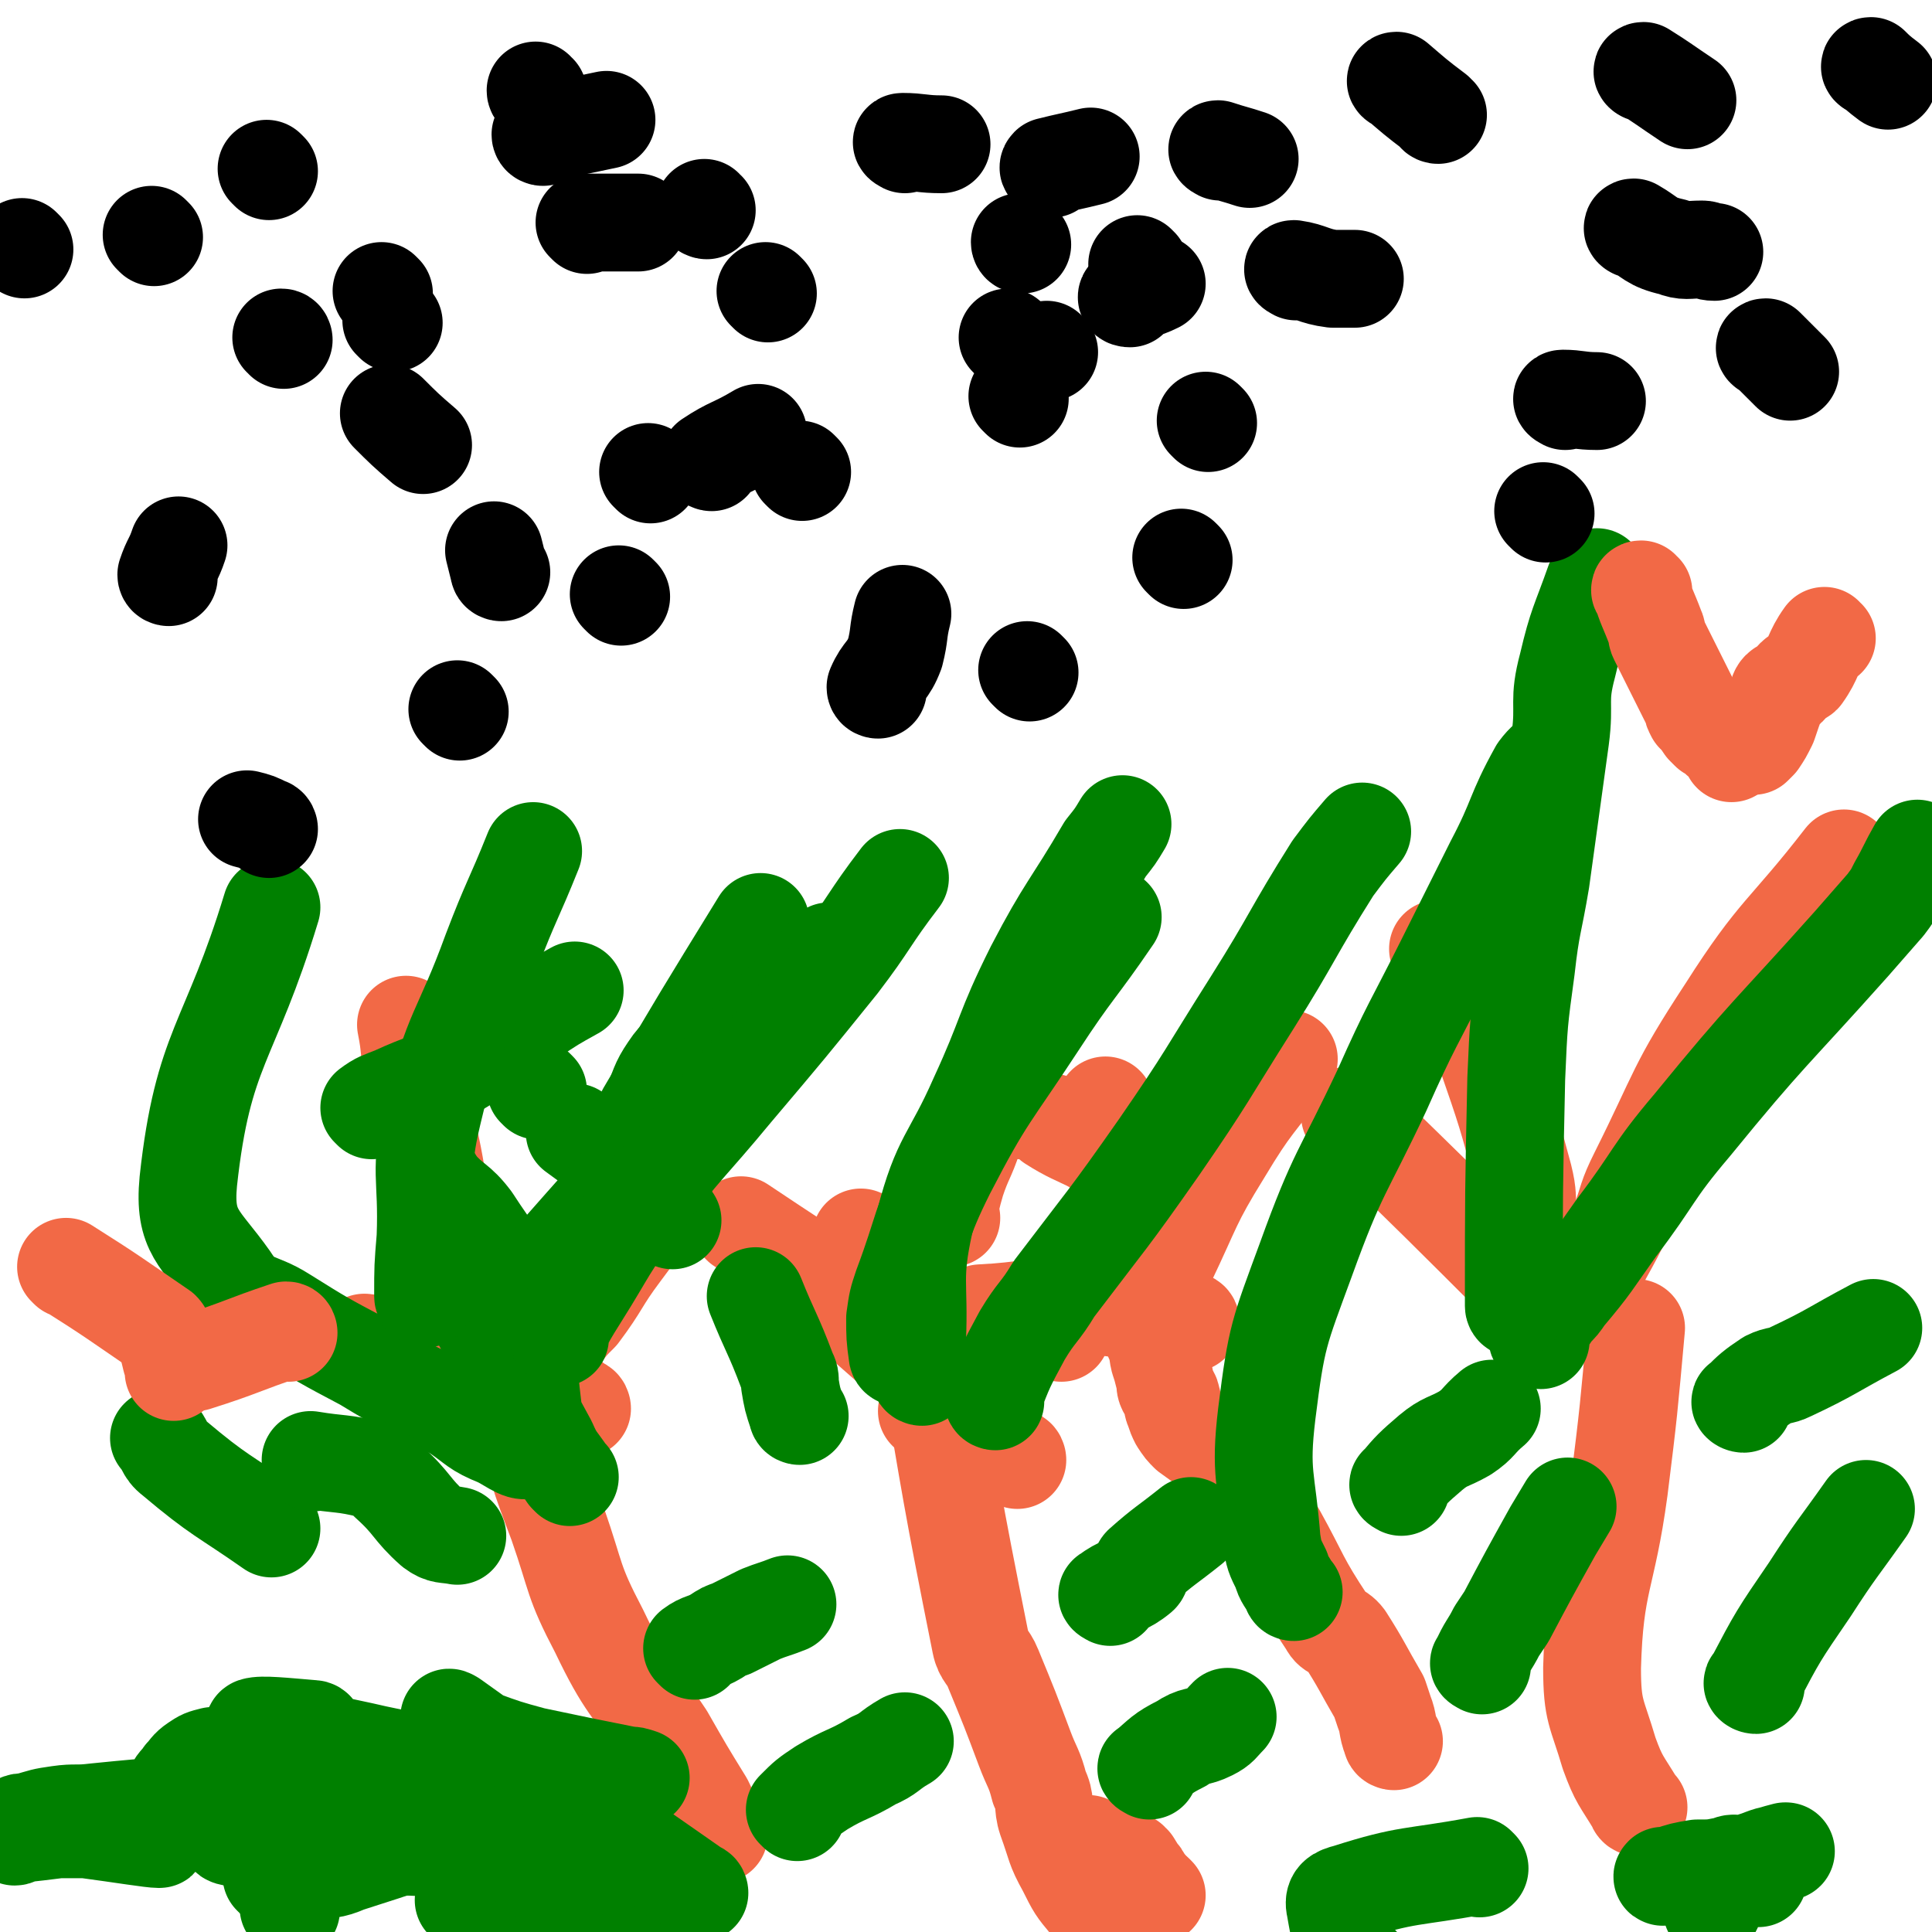 <svg viewBox='0 0 790 790' version='1.1' xmlns='http://www.w3.org/2000/svg' xmlns:xlink='http://www.w3.org/1999/xlink'><g fill='none' stroke='#F26946' stroke-width='40' stroke-linecap='round' stroke-linejoin='round'><path d='M570,712c0,0 -1,0 -1,-1 -2,-5 -1,-6 -3,-11 -1,-3 -1,-3 -2,-6 -7,-12 -7,-13 -14,-24 -3,-4 -5,-2 -7,-6 -12,-18 -11,-19 -21,-37 -2,-2 -1,-2 -3,-5 -3,-5 -2,-5 -6,-10 -7,-8 -7,-8 -14,-15 -6,-6 -6,-6 -13,-11 -2,-2 -2,-2 -4,-5 -1,-2 -1,-2 -2,-5 -1,-2 0,-2 -1,-4 0,-2 -1,-2 -2,-4 -1,-2 0,-2 -1,-5 -1,-4 -1,-4 -2,-7 -1,-4 0,-4 -2,-8 -4,-9 -4,-9 -9,-18 '/><path d='M473,544c0,0 -1,0 -1,-1 1,-9 1,-9 3,-18 0,-5 0,-5 2,-9 11,-23 10,-24 23,-45 12,-20 13,-19 27,-38 '/><path d='M477,549c0,0 -1,0 -1,-1 -1,-10 -1,-10 -2,-20 0,-6 1,-7 -1,-12 -7,-20 -4,-23 -16,-39 -10,-12 -13,-9 -27,-18 '/><path d='M475,541c0,0 -1,0 -1,-1 0,-6 0,-6 0,-12 '/><path d='M469,507c0,0 -1,0 -1,-1 -5,-12 -5,-12 -10,-25 -1,-4 -1,-4 -2,-8 -1,-2 -1,-2 -1,-5 -2,-8 -2,-8 -3,-16 '/><path d='M434,545c0,0 0,-1 -1,-1 -25,-4 -25,-3 -50,-7 '/><path d='M487,541c0,0 0,-1 -1,-1 -8,-2 -8,-1 -16,-3 -15,-2 -15,-3 -30,-3 -19,0 -19,2 -39,3 '/><path d='M670,739c-1,0 -1,-1 -1,-1 -6,-10 -7,-10 -11,-21 -5,-17 -7,-17 -7,-35 1,-36 6,-36 11,-73 4,-32 4,-33 7,-66 '/><path d='M626,529c0,0 -1,0 -1,-1 -36,-36 -36,-36 -73,-72 '/><path d='M651,526c0,0 -2,0 -1,-1 5,-12 6,-12 12,-24 4,-11 3,-11 8,-21 17,-34 15,-35 36,-67 21,-33 24,-31 48,-62 '/><path d='M630,513c0,0 -1,0 -1,-1 -2,-8 -3,-8 -4,-15 -1,-8 0,-8 -2,-16 -7,-26 -7,-26 -16,-52 -8,-21 -9,-20 -19,-41 '/><path d='M467,768c0,0 -1,-2 -1,-1 1,1 4,5 3,5 -1,-2 -3,-5 -6,-10 -1,0 0,0 -1,-1 '/><path d='M390,578c0,0 0,-1 -1,-1 -5,0 -5,0 -10,0 '/><path d='M473,775c0,0 -1,-1 -1,-1 -4,-3 -4,-3 -7,-6 -1,-1 -2,-1 -3,-2 -1,-1 -1,-1 -3,-2 -2,-1 -2,-1 -4,-2 -2,-1 -2,-1 -4,-3 -3,-2 -3,-3 -6,-5 '/><path d='M417,454c0,0 -1,-1 -1,-1 '/><path d='M380,552c0,0 -1,-2 -1,-1 10,59 10,61 22,121 1,5 3,5 5,10 7,17 7,17 13,33 3,8 4,8 6,16 3,6 1,7 3,13 4,11 3,11 8,20 4,8 4,8 9,14 7,7 9,6 15,13 7,8 6,10 13,18 1,2 2,1 4,2 '/><path d='M416,597c0,0 0,-1 -1,-1 -32,-29 -32,-29 -65,-58 -2,-2 -2,-2 -4,-5 -3,-2 -2,-2 -4,-4 '/><path d='M389,498c0,0 -1,0 -1,-1 1,-7 1,-7 3,-14 3,-9 4,-9 7,-18 5,-15 5,-15 9,-30 '/><path d='M379,533c0,0 -1,0 -1,-1 -2,-3 -2,-3 -4,-5 -7,-8 -7,-8 -15,-15 -4,-4 -4,-3 -7,-6 '/><path d='M347,530c0,0 0,-1 -1,-1 -22,-14 -22,-14 -43,-28 '/><path d='M294,750c0,0 -1,-1 -1,-1 -3,-6 -2,-6 -5,-12 -8,-13 -8,-13 -16,-27 -14,-21 -16,-20 -27,-43 -11,-21 -9,-21 -17,-44 -8,-21 -8,-22 -14,-44 -4,-13 -5,-13 -6,-27 -1,-9 1,-9 2,-18 '/><path d='M238,576c0,0 0,-1 -1,-1 -4,-3 -4,-3 -8,-6 -7,-3 -7,-2 -15,-5 -13,-5 -13,-6 -27,-10 -11,-3 -12,-3 -24,-4 -7,-1 -7,0 -14,-1 '/><path d='M216,568c0,0 -1,0 -1,-1 7,-11 7,-11 15,-22 3,-4 3,-4 7,-8 9,-12 8,-13 17,-25 6,-8 6,-8 11,-17 3,-4 3,-4 4,-8 2,-3 1,-3 2,-6 2,-3 2,-3 4,-6 1,-4 1,-4 3,-8 5,-11 5,-11 10,-22 '/><path d='M223,596c0,0 -1,0 -1,-1 -2,-7 0,-8 -3,-14 -12,-26 -16,-25 -27,-51 -7,-16 -6,-17 -10,-34 -4,-14 -3,-14 -6,-28 -3,-15 -3,-15 -7,-29 -2,-10 -1,-10 -3,-20 '/></g>
<g fill='none' stroke='#008000' stroke-width='40' stroke-linecap='round' stroke-linejoin='round'><path d='M275,499c0,0 0,0 -1,-1 -2,-4 -1,-5 -5,-9 -4,-5 -5,-5 -11,-9 -12,-9 -12,-9 -23,-17 '/><path d='M268,452c0,0 -1,0 -1,-1 3,-8 3,-9 8,-16 3,-4 4,-3 8,-6 6,-3 6,-3 12,-6 '/><path d='M265,456c0,0 -1,0 -1,-1 23,-39 23,-39 47,-78 '/><path d='M220,446c0,0 -1,-1 -1,-1 '/><path d='M152,454c0,0 -1,-1 -1,-1 4,-3 5,-3 10,-5 13,-6 14,-5 27,-12 15,-9 15,-10 29,-20 9,-6 9,-6 18,-11 '/><path d='M233,604c0,0 0,0 -1,-1 -4,-6 -5,-6 -8,-13 -6,-11 -6,-11 -11,-22 -13,-24 -15,-23 -26,-48 -7,-18 -6,-18 -11,-37 -1,-2 -1,-4 -1,-4 1,1 2,3 4,6 6,7 8,6 14,14 9,14 11,14 16,30 8,23 6,24 9,48 1,7 2,12 -1,15 -3,3 -7,-1 -13,-4 -10,-4 -9,-5 -18,-11 -19,-10 -19,-9 -37,-20 -17,-9 -17,-9 -33,-19 -11,-7 -15,-4 -22,-15 -12,-17 -19,-19 -17,-40 6,-55 17,-56 34,-112 '/><path d='M174,531c0,0 -1,0 -1,-1 0,-12 0,-12 1,-24 1,-26 -3,-26 3,-51 8,-34 12,-33 24,-66 8,-21 9,-21 17,-41 '/><path d='M220,524c0,0 -1,0 -1,-1 59,-67 60,-67 120,-134 '/><path d='M229,547c0,0 -1,0 -1,-1 4,-8 4,-8 9,-16 12,-19 11,-20 25,-38 18,-24 19,-23 38,-46 22,-26 22,-26 43,-52 13,-17 12,-18 25,-35 '/><path d='M368,555c0,0 -1,0 -1,-1 -1,-7 -1,-8 -1,-15 1,-7 1,-7 3,-13 9,-24 7,-25 18,-47 16,-31 18,-31 37,-60 15,-23 16,-22 31,-44 '/><path d='M327,579c0,0 -1,0 -1,-1 -2,-6 -2,-6 -3,-12 0,-3 0,-3 -1,-5 -6,-16 -7,-16 -13,-31 '/><path d='M377,563c0,0 -1,0 -1,-1 -1,-7 -1,-7 -1,-14 1,-24 -2,-25 3,-48 7,-27 11,-26 22,-51 12,-26 10,-27 23,-53 13,-25 15,-25 29,-49 4,-5 4,-5 7,-10 '/><path d='M407,573c0,0 -1,0 -1,-1 5,-13 5,-13 12,-26 6,-10 7,-9 13,-19 22,-29 22,-28 43,-58 20,-29 19,-29 38,-59 17,-27 16,-28 33,-55 6,-8 6,-8 12,-15 '/><path d='M529,651c0,0 -1,0 -1,-1 -2,-4 -3,-4 -4,-8 -3,-6 -3,-6 -4,-12 -2,-26 -5,-27 -2,-52 4,-32 5,-33 16,-63 13,-36 15,-35 31,-69 12,-27 13,-27 26,-53 10,-20 10,-20 20,-40 10,-19 8,-20 18,-38 3,-4 4,-4 7,-7 '/><path d='M630,548c0,0 -2,0 -1,-1 2,-6 3,-6 6,-11 3,-3 3,-3 5,-6 11,-13 11,-14 21,-28 16,-21 14,-22 31,-42 31,-38 32,-37 65,-74 7,-8 7,-8 14,-16 3,-4 3,-4 5,-8 4,-7 4,-8 8,-15 '/><path d='M620,535c0,0 -1,0 -1,-1 0,-46 0,-47 1,-93 1,-23 1,-23 4,-45 2,-18 3,-18 6,-36 4,-29 4,-29 8,-58 2,-15 -1,-15 3,-30 4,-17 5,-17 11,-34 1,-1 1,-1 1,-2 '/></g>
<g fill='none' stroke='#000000' stroke-width='40' stroke-linecap='round' stroke-linejoin='round'><path d='M254,244c0,0 -1,-1 -1,-1 '/><path d='M359,282c0,0 -1,0 -1,-1 3,-7 5,-6 8,-14 2,-8 1,-8 3,-16 '/><path d='M494,173c0,0 -1,-1 -1,-1 '/><path d='M205,234c0,0 -1,0 -1,-1 -1,-4 -1,-4 -2,-8 '/><path d='M291,189c0,0 -1,0 -1,-1 9,-6 10,-5 20,-11 '/><path d='M417,163c0,0 -1,-1 -1,-1 '/><path d='M462,122c0,0 -2,0 -1,-1 5,-3 6,-2 12,-5 '/><path d='M530,111c0,0 -2,-1 -1,-1 7,1 8,3 16,4 5,0 5,0 9,0 '/><path d='M640,164c0,0 -2,-1 -1,-1 6,0 7,1 14,1 '/><path d='M669,94c-1,0 -2,-1 -1,-1 7,4 7,6 16,8 5,2 6,1 12,1 2,0 2,1 5,1 '/><path d='M723,143c-1,0 -2,-1 -1,-1 4,4 5,5 10,10 '/><path d='M632,210c0,0 -1,-1 -1,-1 '/><path d='M484,229c0,0 -1,-1 -1,-1 '/><path d='M421,275c0,0 -1,-1 -1,-1 '/><path d='M266,194c0,0 -1,-1 -1,-1 '/><path d='M157,120c0,0 -1,-1 -1,-1 '/><path d='M160,170c0,0 -1,-1 -1,-1 6,6 7,7 14,13 '/><path d='M188,291c0,0 -1,-1 -1,-1 '/><path d='M110,339c0,0 0,-1 -1,-1 -4,-2 -4,-2 -8,-3 '/><path d='M69,236c0,0 -1,0 -1,-1 2,-6 3,-6 5,-12 '/><path d='M116,139c0,0 0,-1 -1,-1 '/><path d='M161,132c0,0 -1,-1 -1,-1 '/><path d='M240,92c0,0 -1,-1 -1,-1 10,0 11,0 22,0 '/><path d='M328,193c0,0 -1,-1 -1,-1 '/><path d='M413,139c0,0 -1,-1 -1,-1 '/><path d='M429,144c0,0 -1,-1 -1,-1 '/><path d='M466,109c0,0 -1,-1 -1,-1 '/><path d='M418,100c0,0 -1,0 -1,-1 '/><path d='M314,120c0,0 -1,-1 -1,-1 '/><path d='M289,86c0,0 -1,0 -1,-1 '/><path d='M220,38c0,0 -1,0 -1,-1 '/><path d='M110,70c0,0 0,0 -1,-1 '/><path d='M10,102c0,0 0,0 -1,-1 '/><path d='M63,97c0,0 0,0 -1,-1 '/><path d='M222,56c0,0 -1,0 -1,-1 12,-3 13,-3 27,-6 '/><path d='M370,59c0,0 -2,-1 -1,-1 7,0 8,1 16,1 '/><path d='M430,69c0,0 -2,0 -1,-1 8,-2 9,-2 17,-4 '/><path d='M499,62c0,0 -2,-1 -1,-1 6,2 7,2 13,4 '/><path d='M572,34c0,0 -2,-1 -1,-1 7,6 8,7 16,13 0,1 1,1 1,1 '/><path d='M673,30c-1,0 -2,-1 -1,-1 8,5 9,6 18,12 '/><path d='M766,28c-1,0 -2,-1 -1,-1 2,2 3,3 7,6 '/></g>
<g fill='none' stroke='#008000' stroke-width='40' stroke-linecap='round' stroke-linejoin='round'><path d='M119,745c0,0 -1,-1 -1,-1 3,-5 4,-5 8,-10 '/><path d='M119,781c0,0 0,-1 -1,-1 '/><path d='M110,724c0,0 0,-1 -1,-1 -7,-3 -7,-3 -15,-4 -4,-1 -4,-1 -7,-1 -4,1 -4,1 -7,3 -3,2 -3,3 -5,5 -2,3 -3,3 -4,6 -1,2 -1,3 1,4 5,4 5,4 11,7 4,2 4,1 8,2 3,1 4,3 6,3 2,0 4,-3 2,-4 -12,-4 -15,-5 -30,-7 -4,0 -4,1 -9,2 -11,1 -11,1 -21,2 -8,1 -8,0 -15,1 -7,1 -6,1 -13,3 -1,0 -4,0 -3,1 1,0 3,0 6,0 9,1 9,1 18,1 7,1 7,0 13,1 10,2 22,4 20,4 -3,0 -15,-2 -30,-4 -5,0 -5,0 -11,0 -8,1 -8,1 -17,2 0,0 0,1 -1,1 '/><path d='M235,753c0,0 0,-1 -1,-1 -17,6 -28,10 -34,14 -2,3 9,0 17,0 19,-1 30,-2 37,-1 3,1 -9,2 -17,3 -4,1 -4,1 -7,1 -12,2 -12,2 -24,4 -8,2 -9,2 -16,4 -1,0 0,0 1,0 8,-1 8,-1 16,-3 '/><path d='M267,774c0,0 0,-1 -1,-1 -7,1 -7,2 -15,4 -4,2 -4,1 -9,2 -6,1 -6,1 -11,3 '/><path d='M286,774c0,0 0,-1 -1,-1 -50,-35 -61,-42 -100,-70 -5,-3 5,5 11,8 11,4 11,4 22,7 19,4 19,4 39,8 2,0 2,0 5,1 '/><path d='M112,768c0,0 -1,-1 -1,-1 7,-1 8,-1 16,-2 8,-1 8,0 15,-3 25,-8 25,-8 50,-18 20,-8 20,-9 40,-17 0,0 0,0 1,-1 '/><path d='M129,708c0,0 0,-1 -1,-1 -12,-1 -21,-2 -24,-1 -2,1 8,3 16,4 14,3 14,3 28,6 17,4 18,3 33,8 2,1 2,3 1,4 -8,6 -9,7 -19,10 -20,6 -20,6 -40,10 -15,2 -22,1 -29,2 -3,1 4,2 9,2 6,1 6,2 12,2 25,1 25,0 50,1 21,1 21,1 42,3 15,1 15,2 30,4 3,1 3,1 6,1 '/><path d='M605,764c0,0 -1,-1 -1,-1 -27,5 -28,3 -53,11 -4,1 -6,2 -5,6 2,11 2,15 11,24 13,13 17,10 34,19 '/><path d='M719,768c-1,0 -1,-1 -1,-1 -5,-3 -5,-4 -9,-5 -2,0 -2,1 -4,1 -5,1 -5,1 -11,1 -6,1 -6,1 -12,3 -1,0 -3,1 -2,0 1,0 4,0 8,-1 4,0 4,1 8,0 9,-2 9,-2 18,-4 7,-2 7,-3 13,-4 2,-1 4,-1 3,-1 -4,1 -7,2 -13,4 -3,2 -3,2 -6,4 -4,4 -4,4 -7,8 -2,2 -1,2 -2,4 -1,2 -1,2 -2,4 '/><path d='M718,689c-1,0 -2,-1 -1,-1 10,-19 10,-19 23,-38 11,-17 11,-16 23,-33 '/><path d='M606,681c0,0 -2,-1 -1,-1 3,-7 4,-7 7,-13 2,-3 2,-3 4,-6 9,-17 9,-17 19,-35 3,-5 3,-5 6,-10 '/><path d='M470,724c0,0 -2,-1 -1,-1 6,-5 6,-6 14,-10 6,-4 6,-2 12,-5 4,-2 4,-3 7,-6 '/><path d='M326,741c0,0 -1,-1 -1,-1 5,-5 5,-5 11,-9 10,-6 11,-5 21,-11 7,-3 6,-4 13,-8 '/><path d='M713,574c-1,0 -2,-1 -1,-1 4,-4 5,-5 11,-9 4,-2 5,-1 9,-3 17,-8 17,-9 34,-18 '/><path d='M573,608c0,0 -2,-1 -1,-1 5,-6 6,-7 13,-13 6,-5 7,-4 14,-8 6,-4 5,-5 11,-10 '/><path d='M454,653c0,0 -2,-1 -1,-1 5,-4 7,-3 13,-8 1,-1 0,-3 1,-4 9,-8 10,-8 20,-16 '/><path d='M284,675c0,0 -1,-1 -1,-1 4,-3 5,-2 10,-5 3,-2 3,-2 6,-3 6,-3 6,-3 12,-6 5,-2 6,-2 11,-4 '/><path d='M66,589c0,0 -1,-1 -1,-1 3,3 2,5 6,8 19,16 20,15 40,29 '/><path d='M128,598c0,0 -1,-1 -1,-1 12,2 13,1 25,4 4,2 4,2 7,5 10,9 9,11 18,19 4,3 5,2 10,3 '/></g>
<g fill='none' stroke='#F26946' stroke-width='40' stroke-linecap='round' stroke-linejoin='round'><path d='M747,261c-1,0 -1,-1 -1,-1 -5,7 -4,9 -9,16 -1,1 -2,0 -3,1 -2,2 -1,2 -3,4 -1,1 -2,0 -3,1 -1,1 -1,2 -1,3 -2,5 -2,5 -4,11 -2,4 -2,4 -4,7 -1,1 -1,1 -2,2 '/><path d='M672,242c-1,0 -2,-1 -1,-1 2,7 3,8 6,16 1,2 0,2 1,4 6,12 6,12 12,24 1,2 1,2 2,4 0,1 0,1 1,3 2,2 2,2 4,5 1,1 1,1 2,2 2,1 2,1 4,3 2,1 2,1 3,3 1,1 1,1 2,3 '/><path d='M28,519c0,0 -1,-1 -1,-1 19,12 20,13 39,26 1,1 1,2 1,3 2,4 2,5 3,9 1,2 1,2 1,5 '/><path d='M118,545c0,0 0,-1 -1,-1 -18,6 -18,7 -37,13 '/></g>
</svg>